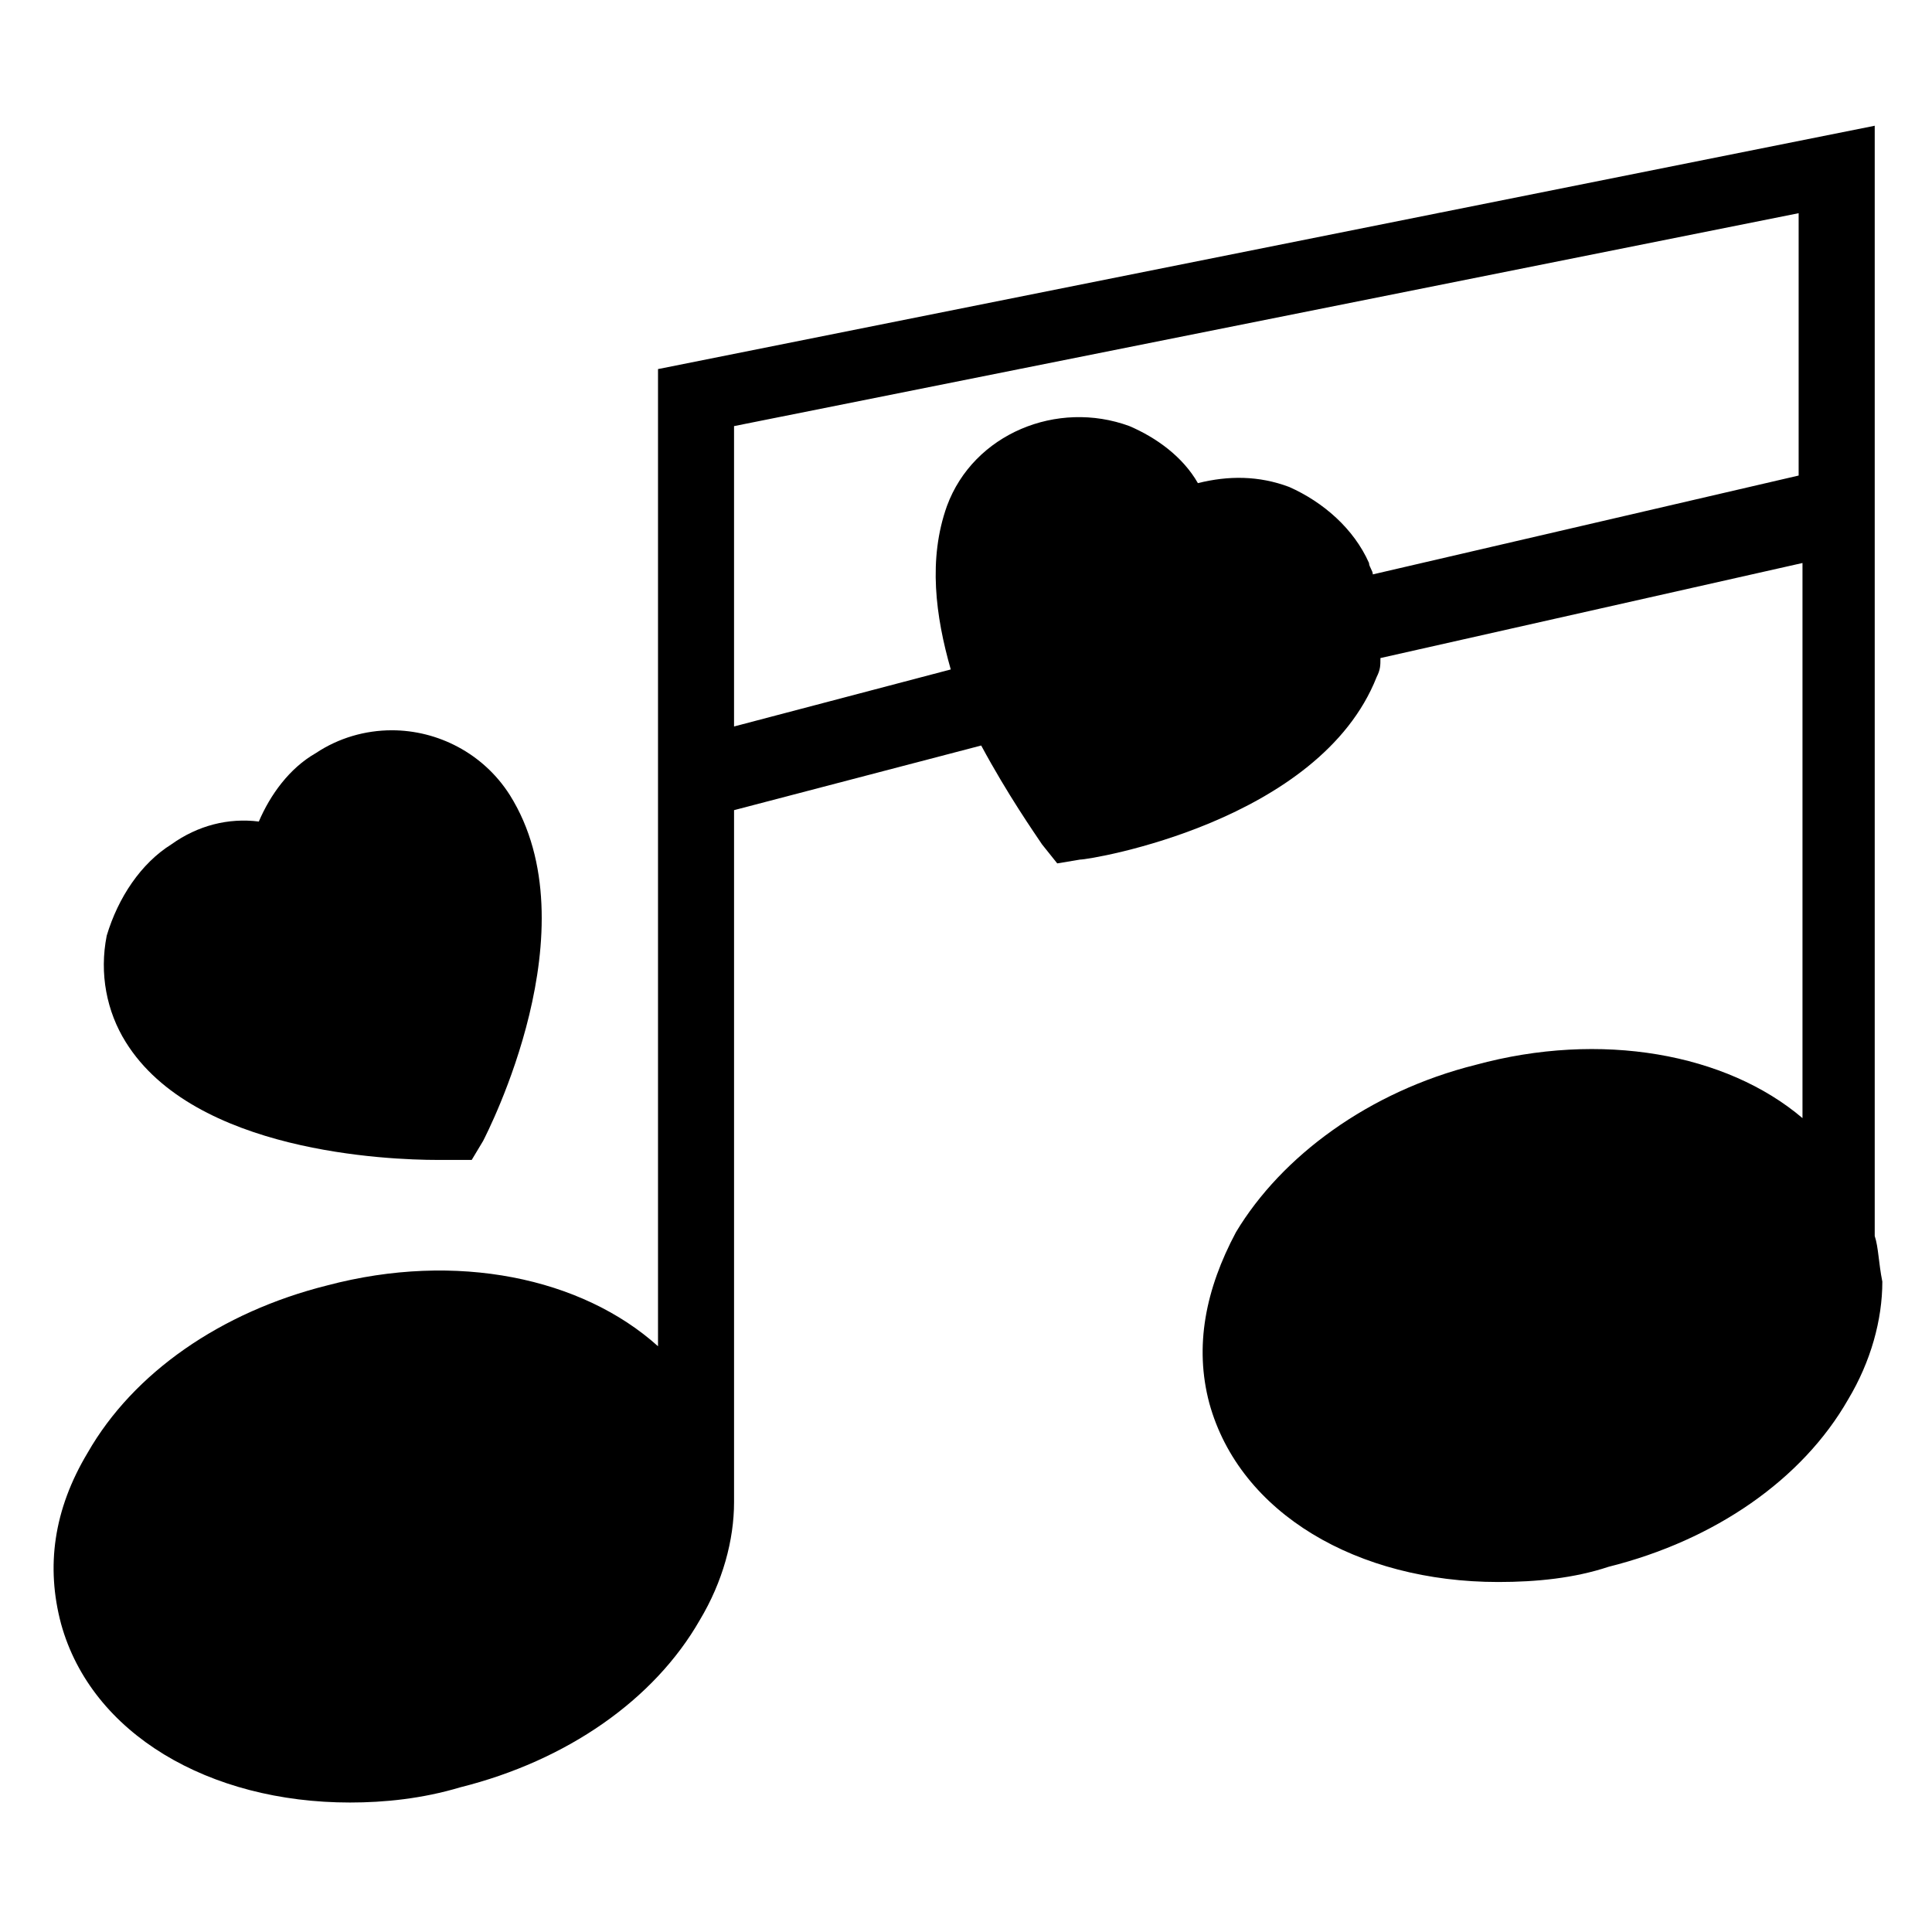 <?xml version="1.0" encoding="UTF-8"?>
<!-- Uploaded to: SVG Repo, www.svgrepo.com, Generator: SVG Repo Mixer Tools -->
<svg fill="#000000" width="800px" height="800px" version="1.1" viewBox="144 144 512 512" xmlns="http://www.w3.org/2000/svg">
 <g>
  <path d="m259.94 451.39h9.07l3.023-5.039c1.008-2.016 29.223-56.426 7.055-91.691-7.055-11.082-19.145-17.129-31.234-17.129-7.055 0-14.105 2.016-20.152 6.047-7.055 4.031-12.09 11.082-15.113 18.137-8.062-1.008-16.121 1.008-23.176 6.047-8.062 5.039-14.105 14.105-17.129 24.184-2.016 10.078 0 20.152 5.039 28.215 18.129 29.215 69.516 31.23 82.617 31.23z"/>
  <path d="m640.82 471.54v-294.22l-322.44 64.488v258.96c-20.152-18.137-53.402-25.191-87.664-16.121-28.215 7.055-51.387 23.176-63.48 44.336-9.07 15.113-11.082 30.23-7.055 45.344 8.062 29.223 39.297 47.359 76.578 47.359 9.07 0 19.145-1.008 29.223-4.031 28.215-7.055 51.387-23.176 63.48-44.336 6.047-10.078 9.07-21.16 9.07-31.234v-1.008-182.38l65.496-17.129c7.055 13.098 14.105 23.176 16.121 26.199l4.031 5.039 6.047-1.008c3.023 0 63.48-10.078 78.594-48.367 1.008-2.016 1.008-3.023 1.008-5.039l111.85-25.191v147.11c-20.152-17.129-53.402-23.176-86.656-14.105-28.215 7.055-51.387 24.184-63.48 44.336-8.062 15.113-11.082 30.23-7.055 45.344 8.062 29.223 39.297 47.359 76.578 47.359 10.078 0 20.152-1.008 29.223-4.031 28.215-7.055 51.387-23.176 63.48-44.336 6.047-10.078 9.07-21.16 9.07-31.234-1.012-5.043-1.012-9.074-2.019-12.098zm-133.01-175.32c0-1.008-1.008-2.016-1.008-3.023-4.031-9.07-12.09-16.121-21.16-20.152-8.062-3.023-16.121-3.023-24.184-1.008-4.031-7.055-11.082-12.09-18.137-15.113-19.145-7.055-41.312 2.016-48.367 21.16-5.039 14.105-3.023 29.223 1.008 43.328l-57.434 15.113v-79.602l282.13-56.426v69.527z"/>
 </g>
</svg>